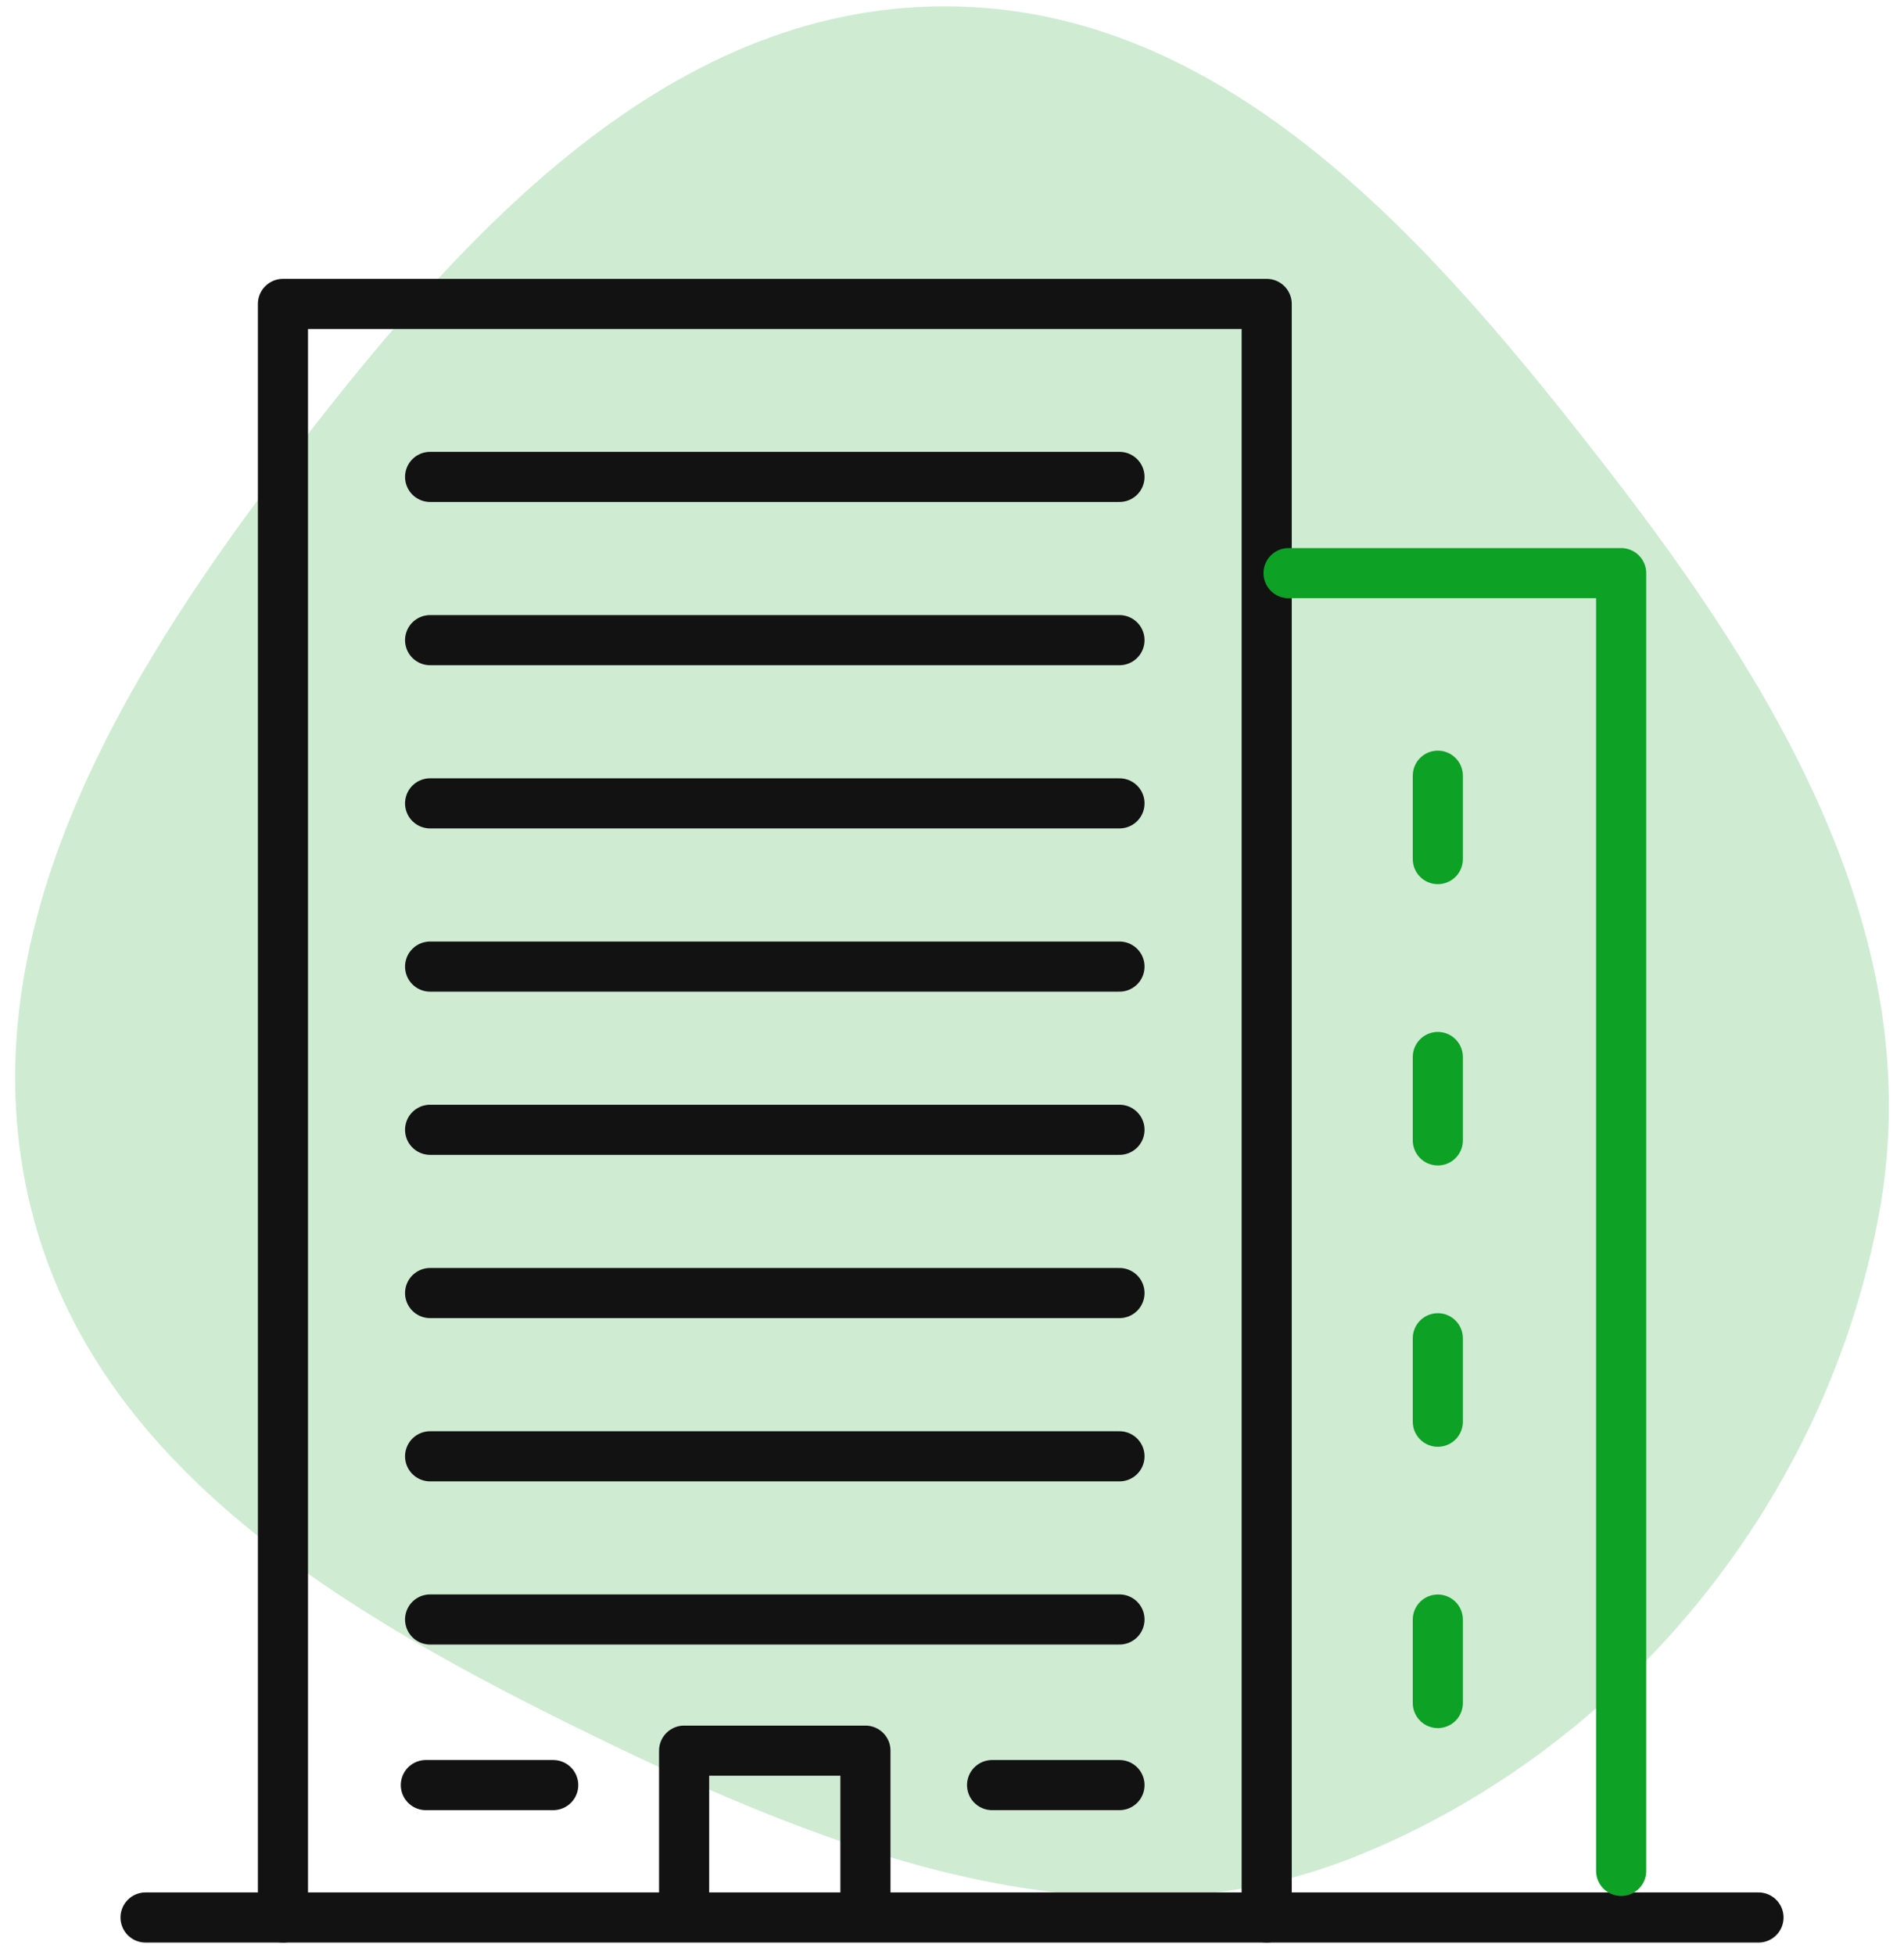 <svg width="76" height="78" viewBox="0 0 76 78" fill="none" xmlns="http://www.w3.org/2000/svg">
<g clip-path="url(#clip0_25_73)">
<path fill-rule="evenodd" clip-rule="evenodd" d="M37.73 0.251C49.044 0.259 57.243 9.787 64.177 18.727C70.954 27.463 76.983 37.448 75.022 48.329C72.965 59.745 64.958 69.675 54.209 74.037C44.132 78.127 33.348 73.982 23.576 69.208C13.899 64.48 3.776 58.613 1.221 48.151C-1.368 37.55 4.623 27.37 11.238 18.691C18.1 9.689 26.41 0.244 37.73 0.251Z" fill="#CFECD3"/>
<path d="M5.81 76.51H70.192" stroke="#121212" stroke-width="2" stroke-miterlimit="22.926" stroke-linecap="round" stroke-linejoin="round"/>
<path d="M11.294 76.51V12.127H50.561V76.51" stroke="#121212" stroke-width="2" stroke-miterlimit="22.926" stroke-linecap="round" stroke-linejoin="round"/>
<path d="M51.433 22.869H64.71V74.651" stroke="#0DA125" stroke-width="2" stroke-miterlimit="22.926" stroke-linecap="round" stroke-linejoin="round"/>
<path d="M27.307 75.703V69.853H34.545V75.703" stroke="#121212" stroke-width="2" stroke-miterlimit="22.926" stroke-linecap="round" stroke-linejoin="round"/>
<path d="M17.168 19.029H44.685" stroke="#121212" stroke-width="2" stroke-miterlimit="22.926" stroke-linecap="round" stroke-linejoin="round"/>
<path d="M57.392 34.279V30.951" stroke="#0DA125" stroke-width="2" stroke-miterlimit="22.926" stroke-linecap="round" stroke-linejoin="round"/>
<path d="M57.392 45.503V42.175" stroke="#0DA125" stroke-width="2" stroke-miterlimit="22.926" stroke-linecap="round" stroke-linejoin="round"/>
<path d="M57.392 56.728V53.398" stroke="#0DA125" stroke-width="2" stroke-miterlimit="22.926" stroke-linecap="round" stroke-linejoin="round"/>
<path d="M57.392 67.953V64.623" stroke="#0DA125" stroke-width="2" stroke-miterlimit="22.926" stroke-linecap="round" stroke-linejoin="round"/>
<path d="M17.168 25.543H44.685" stroke="#121212" stroke-width="2" stroke-miterlimit="22.926" stroke-linecap="round" stroke-linejoin="round"/>
<path d="M17.168 32.055H44.685" stroke="#121212" stroke-width="2" stroke-miterlimit="22.926" stroke-linecap="round" stroke-linejoin="round"/>
<path d="M17.168 38.568H44.685" stroke="#121212" stroke-width="2" stroke-miterlimit="22.926" stroke-linecap="round" stroke-linejoin="round"/>
<path d="M17.168 45.08H44.685" stroke="#121212" stroke-width="2" stroke-miterlimit="22.926" stroke-linecap="round" stroke-linejoin="round"/>
<path d="M17.168 51.594H44.685" stroke="#121212" stroke-width="2" stroke-miterlimit="22.926" stroke-linecap="round" stroke-linejoin="round"/>
<path d="M17.168 58.108H44.685" stroke="#121212" stroke-width="2" stroke-miterlimit="22.926" stroke-linecap="round" stroke-linejoin="round"/>
<path d="M17.168 64.619H44.685" stroke="#121212" stroke-width="2" stroke-miterlimit="22.926" stroke-linecap="round" stroke-linejoin="round"/>
<path d="M16.998 71.227H22.082" stroke="#121212" stroke-width="2" stroke-miterlimit="22.926" stroke-linecap="round" stroke-linejoin="round"/>
<path d="M39.6 71.227H44.685" stroke="#121212" stroke-width="2" stroke-miterlimit="22.926" stroke-linecap="round" stroke-linejoin="round"/>
</g>
<defs>
<clipPath id="clip0_25_73">
<rect width="75" height="78" fill="white" transform="translate(0.5)"/>
</clipPath>
</defs>
</svg>
